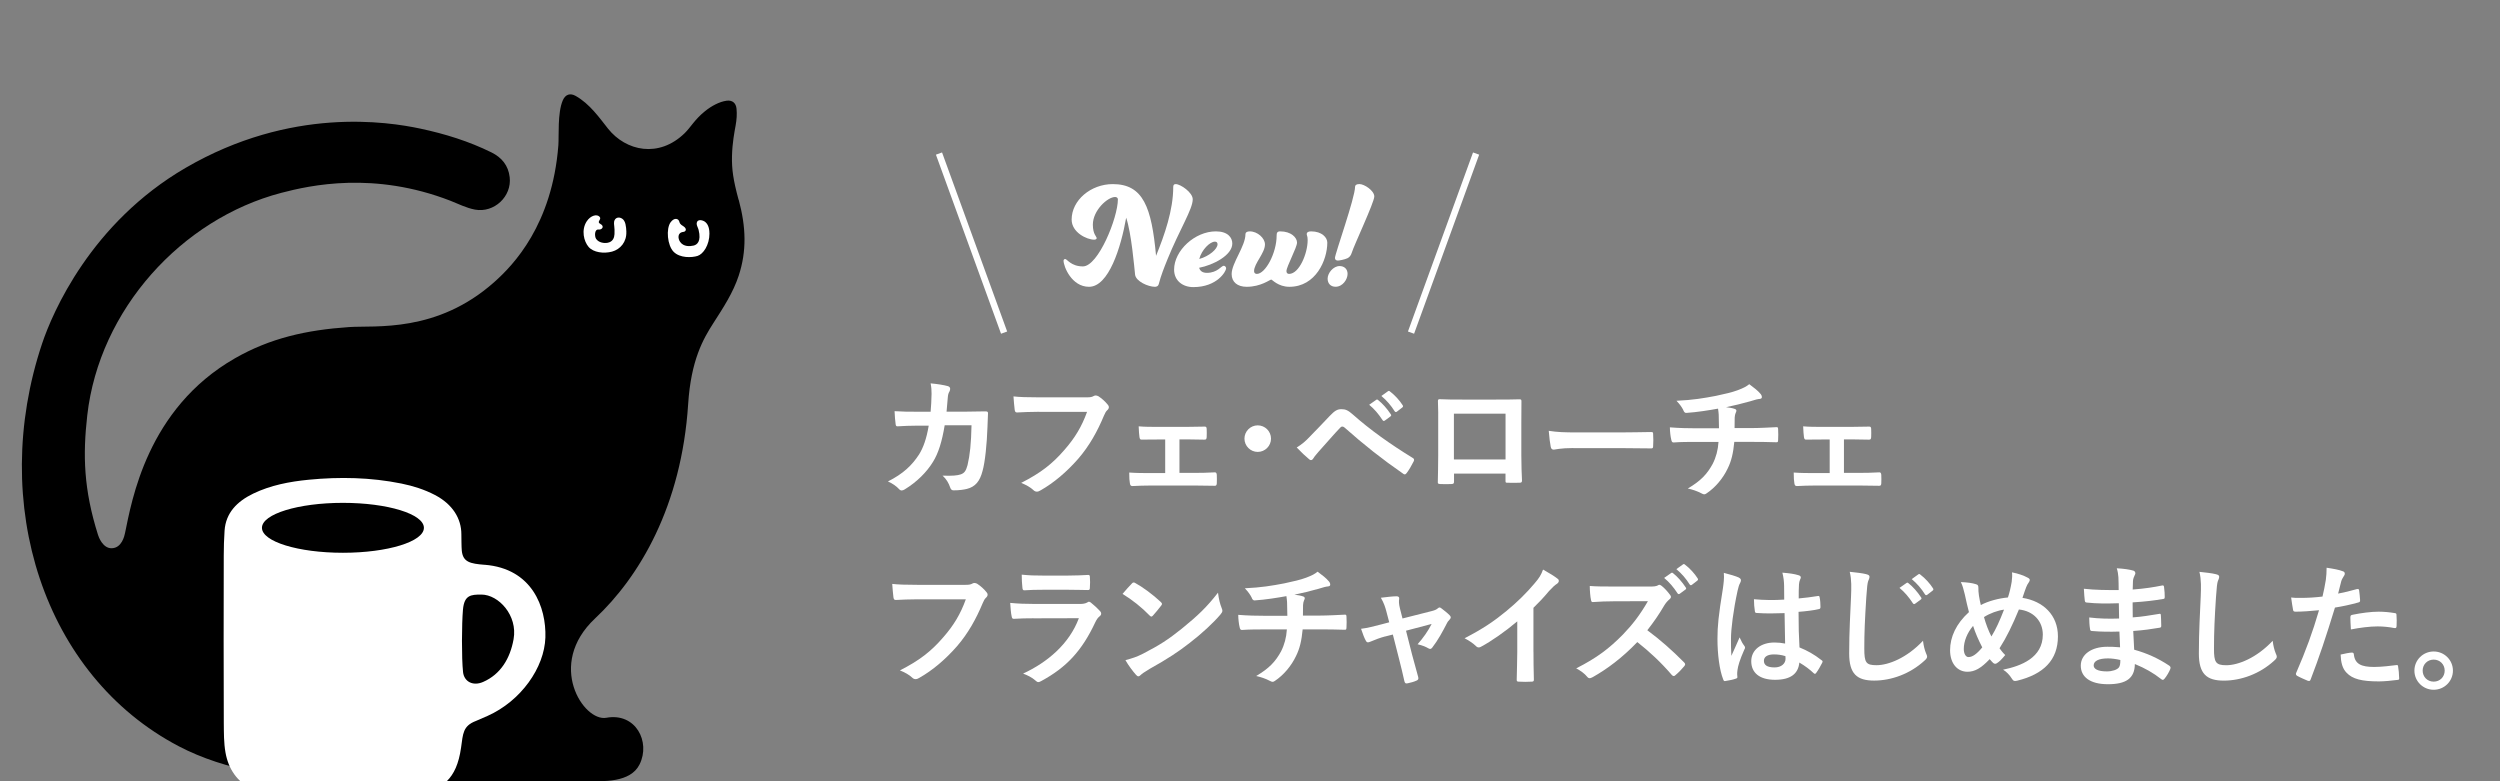 <?xml version="1.0" encoding="UTF-8"?><svg id="_レイヤー_2" xmlns="http://www.w3.org/2000/svg" xmlns:xlink="http://www.w3.org/1999/xlink" viewBox="0 0 640 200"><rect x="0" y="0" width="640" height="200" fill="#808080" stroke="none"/><defs><style>.cls-1,.cls-2{fill:none;}.cls-3{fill:#fff;}.cls-2{stroke:#fff;stroke-miterlimit:10;stroke-width:1.67px;}.cls-4{clip-path:url(#clippath);}</style><clipPath id="clippath"><rect class="cls-1" width="640" height="200"/></clipPath></defs><g id="_デザイン"><g class="cls-4"><path d="M189.08,51.15c-1.37-5.06-1.77-7.79-1.69-11.2s.64-6.22.92-7.77c.28-1.55.38-2.91.24-4.36-.14-1.45-1.07-2.23-2.52-2.04-1.88.25-3.9,1.36-5.51,2.65-2.67,2.14-3.69,4.14-5.23,5.65-6.62,6.46-15.05,4.61-19.64-1.15-2.13-2.68-4.65-6.34-8.29-8.38-1.37-.77-2.61-.43-3.29,1.15-1.38,3.19-.95,9.16-1.13,11.51-1.58,20.34-11.52,30.65-16.35,34.95-14.73,13.15-30.52,11.11-37.23,11.57-11,.75-20.23,2.86-29.19,7.98-22.59,12.92-26.47,36.68-28.16,44.74-.16.78-.84,3.84-3.41,3.9-2.28.05-3.34-2.86-3.51-3.42-3.68-11.67-3.91-20.4-2.75-30.61,3.08-27.11,24.17-50.27,49.67-56.95,7.4-1.94,23.72-5.58,43.34,2.04,1.89.74,4.04,1.84,6.25,2.25,4.89.9,9.46-3.36,8.88-8.3-.35-3.01-2.03-5.04-4.68-6.35-5.78-2.85-11.88-4.74-18.17-6.08-8.4-1.78-33.08-5.69-60.13,10.05-24.25,14.11-34.08,37.09-36.71,44.94-13.74,41.01.43,85.05,35.01,103.14,11.6,6.07,27.25,8.95,46.2,8.95h58.02c4.34,0,11.37.42,13.72-4.34,2.85-5.77-.99-13.3-8.53-11.92-5.8,1.06-15.47-13.62-2.87-25.43,11.35-10.64,22.14-28.76,23.83-54.9.73-11.25,3.86-16.67,6.43-20.67,2.57-4,5.07-7.81,6.51-12.18,2.07-6.31,1.89-12.42,0-19.42Z"/><path class="cls-3" d="M160.35,59.33c-.06-1.32-.19-2.79-1.09-3.36-.89-.57-1.86-.24-2.05.79-.12.7.2,1.36.1,3.19-.05.88-.4,1.95-1.76,2.2-.87.16-2.25,0-2.94-.99-.41-.58-.49-2.53.64-2.4.88.1,1.6-.84.42-1.45-1.04-.54.43-1.11-.15-1.79-.67-.79-2.3-.4-3.32,1.14-1.46,2.24-.73,5.15.49,6.56,1.22,1.41,3.88,1.77,6,1.19s3.76-2.48,3.65-5.09ZM181.61,59.74c0-1.68-.56-2.55-1.17-2.99-.48-.35-1.98-.86-2.09.48-.04.45.35,1.07.49,1.61.75,3.02-.44,3.84-1.3,4.03-.93.22-2.54.33-3.43-.95-.57-.81-.76-2.38.82-2.55.71-.08.94-.8.13-1.37-.36-.26-.97-.52-1.12-1.15-.24-1.01-1.36-1.19-2.27.06-1.19,1.63-.85,5.92.79,7.56,1.64,1.64,4.64,1.5,6.1,1.05,1.46-.45,3.06-2.77,3.06-5.77Z"/><path class="cls-3" d="M124.06,144.59c-3.71-.29-5.54-.69-5.84-3.6-.09-.88-.1-3.34-.11-4.22,0-3.99-2.22-7.68-6.78-10.06-2.67-1.39-5.56-2.31-8.56-2.92-7.85-1.59-15.78-1.75-23.73-.98-4.93.48-9.77,1.41-14.21,3.55-4.19,2.03-7.03,4.96-7.34,9.48-.15,2.13-.2,4.27-.21,6.4-.03,6.68-.05,36.94.01,42.8.03,2.54-.01,5.11.44,7.63.75,4.17,2.91,7.47,7.07,9.57,2.83,1.42,5.87,2.15,9.02,2.57,7.09.95,14.22.72,21.34.55,3.92-.1,7.82-.52,11.6-1.6,6.43-1.84,10.09-4.07,11.27-12.35.51-3.57.43-5.57,3.82-6.85.54-.21,2.44-1.06,2.97-1.29,8.57-3.84,14.55-12.36,14.8-20.07.24-7.71-3.35-17.65-15.55-18.62ZM131.48,163.62c-.88,4.96-3.33,9.01-7.81,10.96-2.62,1.15-4.87-.11-5.13-2.53-.39-3.6-.34-12.39-.02-16,.33-3.67,1.98-3.86,4.73-3.84,4.41.02,9.31,5.36,8.23,11.4Z"/><ellipse cx="87.79" cy="135.12" rx="20.73" ry="6.39"/></g><path class="cls-3" d="M238.24,105.42c.14-1.67.2-2.75.24-4.59,0-.88-.03-1.6-.24-2.69,1.8.17,3.33.41,4.42.71.44.14.58.41.58.71,0,.2-.07.44-.17.65-.31.51-.37.85-.44,1.6-.1,1.09-.14,1.9-.31,3.57h5.17c1.56,0,3.16-.07,4.73-.07.54,0,.71.1.71.48,0,.44-.07,1.8-.14,3.6-.14,4.18-.61,8.91-1.26,11.18-.68,2.62-1.84,4.05-4.01,4.59-.78.2-2.01.37-3.43.37-.41,0-.68-.24-.82-.68-.44-1.26-.99-2.18-1.97-3.09,2.52.1,3.77-.03,4.62-.31.92-.31,1.36-.85,1.77-2.38.61-2.58.92-5.47,1.02-10.2h-6.87c-.68,4.11-1.6,7.17-3.03,9.42-1.56,2.55-4.08,5.1-7.21,7-.27.17-.54.27-.78.27-.2,0-.44-.1-.65-.34-.68-.75-1.7-1.46-2.86-1.97,3.91-1.97,6.15-4.11,7.99-6.94,1.05-1.7,1.9-4.01,2.45-7.34h-3.06c-1.67,0-3.3.07-4.9.17-.34.03-.48-.17-.51-.58-.14-.82-.2-2.04-.27-3.3,2.14.14,3.67.14,5.64.14h3.57Z"/><path class="cls-3" d="M266.02,105.42c-2.21,0-4.15.1-5.61.17-.44.03-.58-.2-.65-.68-.1-.68-.24-2.45-.31-3.43,1.53.17,3.33.24,6.53.24h12.14c1.02,0,1.39-.07,1.87-.34.17-.1.34-.14.51-.14.2,0,.41.07.65.17.92.58,1.84,1.43,2.48,2.24.17.2.24.37.24.58,0,.31-.17.58-.48.85-.31.31-.48.65-.78,1.33-1.67,4.01-3.74,7.75-6.6,11.05-2.92,3.33-6.22,6.15-9.66,8.09-.31.2-.61.31-.92.31-.27,0-.58-.1-.85-.37-.78-.75-1.9-1.36-3.16-1.87,4.96-2.52,7.99-4.86,11.12-8.5,2.65-3.03,4.39-5.92,5.75-9.69h-12.27Z"/><path class="cls-3" d="M301.95,121.06h3.6c1.73,0,3.64-.03,5.47-.14.31,0,.44.2.48.65.03.71.03,1.46,0,2.18-.03.44-.17.65-.58.61-1.77,0-3.77-.07-5.34-.07h-10.68c-2.04,0-3.57.07-5,.14-.41,0-.58-.2-.65-.71-.1-.54-.17-1.36-.17-2.75,1.97.14,3.64.14,5.81.14h3.4v-8.6h-1.87c-1.39,0-2.62,0-4.18.03-.31.03-.48-.17-.54-.68-.1-.58-.14-1.5-.2-2.72,1.46.14,3.26.14,4.73.14h7.55c1.53,0,3.09-.07,4.59-.07.41-.03.51.17.54.58.03.68.03,1.43,0,2.11-.03.54-.17.68-.68.65-1.33,0-3.03-.07-4.42-.07h-1.87v8.6Z"/><path class="cls-3" d="M325.38,112.29c0,1.87-1.53,3.4-3.4,3.4s-3.4-1.53-3.4-3.4,1.53-3.4,3.4-3.4,3.4,1.53,3.4,3.4Z"/><path class="cls-3" d="M335.41,111.68c1.67-1.7,3.33-3.43,4.93-5.13,1.36-1.43,2.01-1.8,3.06-1.8s1.7.27,2.96,1.39c4.32,3.84,9.52,7.55,15.23,11.05.44.2.51.54.31.92-.61,1.22-1.19,2.18-1.77,2.96-.17.24-.34.37-.51.37-.14,0-.24-.03-.37-.14-5.41-3.74-10.17-7.51-15.06-11.86-.2-.17-.37-.24-.54-.24-.24,0-.37.1-.54.27-1.67,1.73-3.2,3.57-5.54,6.15-.92,1.02-1.19,1.46-1.36,1.73s-.37.44-.61.44c-.14,0-.31-.07-.48-.24-.92-.75-1.94-1.73-3.16-2.99,1.36-.85,2.18-1.53,3.47-2.89ZM352.31,102.36c.17-.14.31-.1.51.07,1.05.82,2.28,2.18,3.23,3.64.14.2.14.37-.1.54l-1.43,1.05c-.24.17-.41.14-.58-.1-1.02-1.56-2.11-2.86-3.43-3.94l1.8-1.26ZM355.33,100.15c.2-.14.31-.1.51.07,1.26.95,2.48,2.31,3.23,3.5.14.2.17.41-.1.61l-1.36,1.05c-.27.2-.44.1-.58-.1-.92-1.46-2.01-2.75-3.4-3.91l1.7-1.22Z"/><path class="cls-3" d="M372.23,121.23v2.01c0,.58-.14.65-.75.68-.85.03-1.84.03-2.69,0-.58-.03-.75-.1-.71-.51.03-1.77.1-4.18.1-6.77v-8.33c0-1.84.03-3.67-.07-5.64,0-.34.14-.48.37-.48,1.8.1,3.81.1,6.09.1h8.09c2.21,0,4.79,0,6.39-.07.37,0,.48.17.44.68,0,1.67-.03,3.5-.03,5.51v8.13c0,2.96.1,4.62.17,6.46,0,.48-.17.58-.65.58-1.02.03-2.11.03-3.13,0-.41,0-.44-.07-.44-.54v-1.8h-13.19ZM385.42,105.9h-13.22v11.73h13.22v-11.73Z"/><path class="cls-3" d="M402.77,114.7c-3.37,0-4.66.41-5,.41-.41,0-.68-.2-.78-.71-.17-.78-.37-2.38-.51-4.11,2.21.34,3.91.41,7.34.41h10.95c2.58,0,5.2-.07,7.82-.1.51-.03.61.07.61.48.07,1.02.07,2.18,0,3.2,0,.41-.14.54-.61.51-2.55-.03-5.07-.07-7.58-.07h-12.24Z"/><path class="cls-3" d="M440.06,109.6c0-1.09-.03-2.45-.07-3.43-.03-.44-.07-.88-.17-1.56-2.24.41-5.44.92-8.06,1.09-.51.07-.71-.37-.85-.75-.34-.68-.82-1.39-1.73-2.35,4.25-.2,6.9-.65,10.1-1.26,2.35-.51,4.05-.88,5.61-1.46,1.6-.61,2.18-.95,2.92-1.53,1.16.85,2.24,1.7,2.79,2.38.27.27.44.58.44.95s-.34.44-.88.48c-.71.1-1.43.41-2.14.58-2.07.58-4.15,1.09-6.15,1.5.88.1,1.67.24,2.21.44.27.07.44.24.44.48,0,.17-.1.34-.2.58-.14.31-.2.65-.24,1.16-.03.75-.03,1.53-.03,2.69h4.22c2.14,0,5.03-.17,6.56-.24.34,0,.34.17.37.54.07.88.03,1.94,0,2.72-.03.48-.03.61-.44.61-2.14-.07-4.11-.1-6.6-.1h-4.18c-.27,2.89-.75,4.93-1.7,6.83-1.19,2.52-3.2,4.9-5.41,6.36-.2.14-.37.24-.58.24-.17,0-.37-.07-.61-.2-1.22-.65-2.48-1.05-3.6-1.29,3.4-2.01,4.96-3.74,6.36-6.29.88-1.73,1.36-3.54,1.5-5.64h-6.05c-1.22,0-3.74,0-5.41.14-.44.03-.54-.24-.65-.78-.17-.65-.34-2.04-.34-3.09,2.41.2,4.93.24,6.6.24h5.98Z"/><path class="cls-3" d="M472.06,121.06h3.6c1.73,0,3.64-.03,5.47-.14.31,0,.44.2.48.65.03.71.03,1.46,0,2.18-.03.44-.17.65-.58.61-1.77,0-3.77-.07-5.34-.07h-10.68c-2.04,0-3.57.07-5,.14-.41,0-.58-.2-.65-.71-.1-.54-.17-1.36-.17-2.75,1.97.14,3.64.14,5.81.14h3.4v-8.6h-1.87c-1.39,0-2.62,0-4.18.03-.31.03-.48-.17-.54-.68-.1-.58-.14-1.5-.2-2.72,1.46.14,3.26.14,4.73.14h7.55c1.53,0,3.09-.07,4.59-.07.41-.03.51.17.54.58.03.68.03,1.43,0,2.11-.03.54-.17.68-.68.65-1.33,0-3.03-.07-4.42-.07h-1.87v8.6Z"/><path class="cls-3" d="M234.98,153.42c-2.21,0-4.15.1-5.61.17-.44.03-.58-.2-.65-.68-.1-.68-.24-2.45-.31-3.43,1.53.17,3.33.24,6.53.24h12.14c1.02,0,1.39-.07,1.87-.34.17-.1.34-.14.51-.14.2,0,.41.07.65.17.92.58,1.84,1.43,2.48,2.24.17.2.24.37.24.58,0,.31-.17.58-.48.85-.31.31-.48.65-.78,1.33-1.67,4.01-3.74,7.75-6.6,11.05-2.92,3.33-6.22,6.15-9.66,8.09-.31.2-.61.31-.92.31-.27,0-.58-.1-.85-.37-.78-.75-1.9-1.36-3.16-1.87,4.96-2.52,7.99-4.86,11.12-8.5,2.65-3.03,4.39-5.92,5.75-9.69h-12.27Z"/><path class="cls-3" d="M264.59,158.28c-1.7,0-3.4.03-5.1.14-.31,0-.44-.2-.51-.65-.2-.85-.27-2.11-.37-3.43,1.94.2,4.01.27,6.26.27h11.66c.58,0,1.26-.07,1.8-.37.17-.14.31-.2.44-.2.17,0,.34.1.51.24.82.65,1.73,1.5,2.28,2.11.24.24.34.48.34.71,0,.2-.1.44-.37.65-.54.44-.78.82-1.16,1.6-3.4,7.24-7.31,11.49-13.87,15.03-.27.14-.48.24-.68.24-.24,0-.48-.14-.75-.41-.92-.82-2.01-1.33-3.16-1.77,6.29-2.92,11.83-7.62,14.28-14.18l-11.59.03ZM266.87,150.98c-1.53,0-3.23.03-4.66.14-.34,0-.44-.2-.48-.75-.1-.71-.17-2.21-.17-3.26,2.07.2,3.09.24,5.58.24h6.12c2.21,0,4.01-.1,5.34-.17.31,0,.41.17.41.54.07.85.07,1.8,0,2.65,0,.58-.1.71-.61.68-1.12,0-2.72-.07-4.79-.07h-6.73Z"/><path class="cls-3" d="M289.75,149.38c.14-.17.31-.27.48-.27.14,0,.27.07.44.17,1.73.92,4.56,2.99,6.49,4.83.2.2.31.34.31.48s-.07.27-.2.44c-.51.68-1.63,2.04-2.11,2.55-.17.17-.27.27-.41.27s-.27-.1-.44-.27c-2.04-2.11-4.49-4.05-6.94-5.54.75-.92,1.73-1.97,2.38-2.65ZM292.71,167.29c4.15-2.14,6.36-3.57,9.79-6.32,4.15-3.37,6.43-5.54,9.31-9.25.2,1.7.51,2.86.95,3.98.1.24.17.44.17.65,0,.31-.17.58-.54,1.02-1.8,2.11-4.73,4.83-7.82,7.21-2.82,2.21-5.68,4.11-10.27,6.66-1.53.92-1.97,1.26-2.28,1.56-.2.2-.41.34-.61.34-.17,0-.37-.14-.58-.37-.85-.95-1.9-2.35-2.72-3.77,1.73-.48,2.79-.78,4.59-1.7Z"/><path class="cls-3" d="M329.56,157.6c0-1.09-.03-2.45-.07-3.43-.03-.44-.07-.88-.17-1.56-2.24.41-5.44.92-8.06,1.09-.51.07-.71-.37-.85-.75-.34-.68-.82-1.39-1.73-2.35,4.25-.2,6.9-.65,10.1-1.26,2.35-.51,4.05-.88,5.61-1.46,1.6-.61,2.18-.95,2.92-1.53,1.16.85,2.24,1.7,2.79,2.38.27.27.44.58.44.95s-.34.44-.88.48c-.71.1-1.43.41-2.14.58-2.07.58-4.15,1.09-6.15,1.5.88.1,1.67.24,2.21.44.27.07.44.24.44.48,0,.17-.1.34-.2.58-.14.31-.2.65-.24,1.16-.03.75-.03,1.53-.03,2.69h4.22c2.14,0,5.03-.17,6.56-.24.34,0,.34.17.37.54.07.88.03,1.94,0,2.72-.03.48-.03.61-.44.61-2.14-.07-4.11-.1-6.6-.1h-4.18c-.27,2.89-.75,4.93-1.7,6.83-1.19,2.52-3.2,4.9-5.41,6.36-.2.14-.37.24-.58.24-.17,0-.37-.07-.61-.2-1.22-.65-2.48-1.05-3.6-1.29,3.4-2.01,4.96-3.74,6.36-6.29.88-1.73,1.36-3.54,1.5-5.64h-6.05c-1.22,0-3.74,0-5.41.14-.44.03-.54-.24-.65-.78-.17-.65-.34-2.04-.34-3.09,2.41.2,4.93.24,6.6.24h5.98Z"/><path class="cls-3" d="M354.55,162.94c-1.05.27-2.58.82-3.74,1.33-.27.1-.44.17-.61.17-.24,0-.41-.14-.58-.48-.34-.61-.71-1.56-1.19-2.99,1.67-.2,3.33-.65,5.17-1.12l2.04-.54-.75-2.86c-.27-.99-.58-2.04-1.39-3.43,1.39-.17,3.09-.37,3.98-.37.54,0,.78.2.71.68-.1.54-.1,1.22.2,2.45l.65,2.55,7.38-1.87c.78-.2,1.22-.34,1.7-.75.14-.14.27-.2.41-.2.17,0,.37.14.58.31.54.41,1.5,1.16,2.01,1.7.17.17.27.34.27.51,0,.24-.14.44-.37.68-.34.34-.41.48-.54.71-1.19,2.31-2.28,4.35-3.84,6.39-.17.2-.31.31-.51.31-.14,0-.27-.03-.51-.17-.58-.34-1.29-.68-2.72-1.02,1.39-1.56,2.69-3.37,3.6-5.2l-6.56,1.73,1.56,6.15c.58,2.14,1.05,3.81,1.56,5.71.14.51-.03.75-.44.92-.68.31-1.46.51-2.24.68-.44.1-.71.07-.85-.51-.41-1.9-.88-3.77-1.36-5.68l-1.6-6.29-2.01.51Z"/><path class="cls-3" d="M392.57,166.85c0,2.35.03,4.35.1,7.07.03.44-.14.58-.51.58-1.09.07-2.31.07-3.4,0-.37,0-.51-.14-.48-.54.03-2.45.14-4.66.14-6.97v-7.92c-2.99,2.52-6.63,5.1-9.35,6.53-.17.1-.34.14-.51.14-.27,0-.48-.1-.71-.34-.78-.78-1.9-1.46-2.92-2.01,4.69-2.41,7.58-4.39,10.71-6.97,2.69-2.21,5.13-4.59,7.24-7.11,1.16-1.36,1.6-2.04,2.14-3.5,1.53.85,3.03,1.77,3.77,2.38.2.14.27.34.27.51,0,.27-.2.58-.48.75-.58.37-1.12.88-2.04,1.87-1.33,1.6-2.58,2.92-3.98,4.28v11.25Z"/><path class="cls-3" d="M422.08,150.16c1.22,0,1.84-.03,2.35-.31.14-.1.24-.14.37-.14.2,0,.37.14.58.27.78.61,1.56,1.5,2.21,2.38.1.17.17.31.17.44,0,.2-.14.44-.44.68-.44.37-.88.88-1.26,1.5-1.39,2.38-2.72,4.28-4.35,6.36,3.26,2.41,6.29,5.07,9.42,8.23.17.17.27.34.27.48s-.07.31-.24.51c-.65.78-1.43,1.6-2.28,2.31-.14.14-.27.2-.41.2-.17,0-.31-.1-.48-.27-2.86-3.33-5.78-6.02-8.84-8.43-3.84,4.01-7.72,6.9-11.42,8.98-.31.14-.54.27-.78.27-.2,0-.41-.1-.58-.31-.75-.92-1.73-1.6-2.86-2.21,5.3-2.69,8.46-5.1,11.97-8.67,2.45-2.55,4.32-4.96,6.39-8.53l-8.77.03c-1.77,0-3.54.07-5.37.2-.27.03-.37-.2-.44-.58-.17-.71-.31-2.35-.31-3.54,1.84.14,3.54.14,5.75.14h9.35ZM427.82,146.69c.17-.14.31-.1.51.07,1.05.82,2.28,2.18,3.23,3.64.14.2.14.37-.1.54l-1.43,1.05c-.24.17-.41.14-.58-.1-1.02-1.56-2.11-2.86-3.43-3.94l1.8-1.26ZM430.85,144.48c.2-.14.31-.1.51.07,1.26.95,2.48,2.31,3.23,3.5.14.2.17.41-.1.61l-1.36,1.05c-.27.2-.44.1-.58-.1-.92-1.46-2.01-2.75-3.4-3.91l1.7-1.22Z"/><path class="cls-3" d="M445.17,147.88c.37.2.51.41.51.68,0,.24-.1.48-.24.75-.24.41-.37.88-.61,1.87-1.12,5.13-1.7,9.89-1.7,12.37,0,1.36,0,2.92.1,4.35.68-1.56,1.39-3.03,2.11-4.73.48,1.09.75,1.56,1.19,2.14.14.17.2.31.2.48s-.07.34-.2.54c-1.19,2.69-1.6,4.18-1.73,5.17-.14.95-.07,1.46-.03,1.8.03.24-.1.34-.41.44-.65.24-1.63.44-2.55.58-.37.1-.51.07-.68-.41-.95-2.41-1.46-6.46-1.46-10.37,0-3.26.27-5.98,1.39-12.88.17-1.19.37-2.65.24-4.01,1.36.34,3.2.88,3.88,1.22ZM456.86,156.96c-2.31.07-4.69.14-7-.03-.44,0-.58-.1-.61-.44-.14-.82-.24-2.04-.24-3.09,2.55.24,5.2.27,7.75.1,0-1.22-.03-2.31-.03-3.57-.03-1.22-.14-2.11-.44-3.33,1.97.17,2.99.31,4.11.65.37.1.61.27.61.58,0,.17-.07.27-.2.58-.14.31-.24.75-.27,1.19-.07,1.16-.07,2.04-.07,3.6,1.6-.14,3.37-.37,4.83-.61.41-.1.48.03.54.41.14.61.2,1.7.2,2.41,0,.31-.14.48-.37.51-1.22.31-3.47.58-5.24.71,0,3.81.07,6.19.24,9.11,2.01.82,3.74,1.77,5.64,3.26.31.2.34.31.17.68-.44.88-.99,1.84-1.56,2.62-.1.14-.2.2-.31.2s-.2-.07-.31-.17c-1.05-.99-2.18-1.84-3.67-2.72-.27,2.86-2.21,4.42-6.22,4.42s-6.09-1.84-6.09-4.76,2.52-4.79,5.95-4.79c.88,0,1.9.1,2.72.27-.07-2.62-.1-5.1-.14-7.79ZM454.11,167.53c-1.6,0-2.55.58-2.55,1.63s.75,1.7,2.75,1.7c1.7,0,2.79-.99,2.79-2.21,0-.24,0-.41-.03-.68-1.09-.34-2.01-.44-2.96-.44Z"/><path class="cls-3" d="M477.77,147c.58.14.82.31.82.65,0,.37-.2.78-.34,1.12-.17.48-.31,1.53-.48,4.15-.37,5.92-.51,9.04-.51,13.05,0,3.67.41,4.32,3.13,4.32,3.03,0,7.75-1.84,11.9-6.26.14,1.29.44,2.41.78,3.23.17.37.27.61.27.82,0,.31-.14.58-.68,1.05-3.67,3.37-8.46,5.1-12.88,5.1s-6.39-1.73-6.39-6.94c0-5.71.31-10.61.48-14.69.07-2.01.17-4.18-.34-6.22,1.56.17,3.2.34,4.25.61ZM488.07,149.24c.17-.14.31-.1.51.07,1.05.82,2.28,2.18,3.23,3.64.14.2.14.37-.1.54l-1.43,1.05c-.24.17-.41.14-.58-.1-1.02-1.56-2.11-2.86-3.43-3.94l1.8-1.26ZM491.1,147.03c.2-.14.31-.1.51.07,1.26.95,2.48,2.31,3.23,3.5.14.2.17.41-.1.61l-1.36,1.05c-.27.2-.44.1-.58-.1-.92-1.46-2.01-2.75-3.4-3.91l1.7-1.22Z"/><path class="cls-3" d="M515,148.83c.1-.75.17-1.56.07-2.31,1.7.34,3.03.82,4.01,1.36.37.17.54.37.54.61,0,.17-.1.37-.24.58-.31.44-.48.75-.68,1.26-.2.54-.51,1.36-.95,2.72,5.37.85,9.08,4.45,9.08,9.86,0,6.05-3.67,9.69-10.44,11.35-.75.17-.99.07-1.39-.58-.51-.82-1.29-1.7-2.21-2.24,4.62-.95,10.17-3.06,10.17-8.98,0-3.43-2.38-6.05-6.12-6.43-1.67,4.05-3.16,7.11-4.96,9.93.37.51.82,1.12,1.46,1.73-.88,1.05-1.46,1.67-2.11,2.07-.14.1-.31.17-.48.17s-.31-.07-.48-.2c-.27-.27-.54-.54-.92-.99-2.21,2.35-3.84,3.23-5.68,3.23-2.58,0-4.45-2.11-4.45-5.51s1.56-6.8,4.83-9.76c-.37-1.29-.71-2.99-1.05-4.49-.34-1.33-.54-2.24-1.02-3.2,1.63.07,2.92.24,3.84.54.54.14.65.37.65.99,0,.54,0,1.05.14,1.94.17.99.27,1.6.48,2.41,1.9-1.02,4.62-1.73,6.94-1.94.37-1.09.68-2.35.99-4.15ZM502.73,166.14c0,1.16.48,2.07,1.19,2.07,1.02,0,2.11-.75,3.54-2.48-.99-1.9-1.8-3.77-2.35-5.51-1.5,1.77-2.38,3.94-2.38,5.92ZM509.8,162.94c1.16-1.87,2.14-4.05,3.23-6.87-1.6.2-3.6.92-5.13,1.9.44,1.63,1.16,3.57,1.9,4.96Z"/><path class="cls-3" d="M542.58,161.68c-2.35.07-4.66.07-7-.14-.37,0-.51-.14-.54-.58-.14-.75-.2-2.11-.2-2.89,2.52.31,5.1.37,7.65.27-.03-1.29-.03-2.62-.07-3.91-3.26.1-5.71.1-8.13-.17-.37,0-.54-.14-.58-.48-.1-.85-.17-1.67-.24-3.06,2.96.34,5.92.34,8.91.34,0-1.26-.03-2.14-.07-3.3-.07-.78-.14-1.39-.41-2.28,1.8.1,3.26.31,4.28.61.41.14.61.61.37,1.02-.24.48-.48,1.05-.51,1.63-.03.68-.03,1.16-.07,2.18,3.16-.24,5.44-.61,7.45-1.02.41-.1.54,0,.58.41.14.95.17,1.87.17,2.48,0,.44-.1.51-.37.54-2.41.41-4.59.68-7.85.88,0,1.36.03,2.62.03,3.84,2.58-.17,4.22-.51,6.66-.88.41-.1.51-.03.54.27.03.65.1,1.77.1,2.79,0,.34-.14.44-.51.48-2.24.37-3.81.61-6.66.82.07,1.56.14,3.23.24,4.79,3.26.92,6.05,2.14,9.01,4.11.34.31.34.41.24.82-.24.65-.95,1.9-1.5,2.52-.14.2-.27.27-.44.27-.1,0-.24-.03-.37-.17-2.07-1.63-4.18-2.82-6.77-3.88-.03,3.67-2.24,5.17-6.9,5.17s-6.94-1.94-6.94-4.76,2.69-4.83,6.8-4.83c.85,0,1.67,0,3.26.14-.07-1.5-.14-2.89-.17-4.05ZM539.65,168.55c-2.48,0-3.67.71-3.67,1.8,0,.88,1.02,1.53,3.37,1.53,1.36,0,2.62-.41,3.09-1.02.27-.37.37-.95.37-1.9-.99-.24-2.21-.41-3.16-.41Z"/><path class="cls-3" d="M567.29,147c.58.14.82.31.82.65,0,.37-.2.78-.34,1.12-.17.48-.31,1.53-.48,4.15-.34,5.24-.51,8.7-.51,13.16,0,3.43.41,4.22,3.13,4.22,3.03,0,7.75-1.84,11.9-6.26.14,1.29.44,2.41.78,3.23.17.37.27.61.27.82,0,.31-.14.58-.68,1.05-3.67,3.37-8.47,5.1-12.88,5.1s-6.39-1.73-6.39-6.94c0-5.71.31-10.61.48-14.69.07-2.01.17-4.18-.34-6.22,1.56.17,3.2.34,4.25.61Z"/><path class="cls-3" d="M603.4,150.81c.37-.1.51.07.54.34.1.75.2,1.73.24,2.45.03.44-.07.54-.51.65-2.11.58-3.84.95-5.92,1.29-2.31,7.55-4.05,12.75-6.22,18.39-.17.48-.37.44-.75.34-.34-.14-2.01-.85-2.72-1.26-.27-.17-.37-.44-.27-.68,2.58-5.95,4.22-10.44,5.88-16.11-1.97.2-4.35.37-5.95.37-.51,0-.65-.1-.71-.54-.14-.71-.31-1.87-.48-3.09.71.1,1.12.1,2.52.1,1.7,0,3.54-.1,5.51-.34.34-1.36.61-2.86.85-4.25.14-1.02.2-2.04.2-3.13,1.8.27,3.2.51,4.28.95.27.1.37.34.37.54,0,.14,0,.31-.17.54-.27.48-.54.82-.71,1.36-.34,1.22-.58,2.38-.82,3.23,1.33-.24,3.16-.68,4.83-1.16ZM602.08,167.06c.34,0,.48.14.51.48.27,2.48,1.94,3.2,5.2,3.2,1.9,0,4.35-.31,5.71-.48.27-.03.37.03.41.31.14.88.27,2.04.27,2.96.03.41,0,.51-.54.54-1.16.17-3.37.37-4.62.37-4.45,0-6.77-.61-8.29-2.21-1.09-1.09-1.46-2.69-1.53-4.66,1.05-.27,2.45-.51,2.89-.51ZM601.7,158.05c0-.48.1-.58.61-.68,2.14-.44,4.66-.78,6.63-.78,1.33,0,2.79.14,3.98.34.48.07.58.1.58.51.07.85.07,1.8.03,2.72,0,.58-.17.71-.65.61-1.19-.24-2.75-.41-4.22-.41-2.04,0-4.62.34-6.83.78-.07-1.19-.14-2.41-.14-3.09Z"/><path class="cls-3" d="M627.95,171.68c0,2.72-2.21,4.9-4.93,4.9s-4.93-2.18-4.93-4.9,2.21-4.9,4.93-4.9,4.93,2.18,4.93,4.9ZM620.2,171.68c0,1.6,1.22,2.82,2.82,2.82s2.82-1.22,2.82-2.82-1.22-2.82-2.82-2.82-2.82,1.22-2.82,2.82Z"/><path class="cls-3" d="M298.83,66.5c-.79,1.93-1.65,4.13-2.16,6.13-.16.67-.63.79-1.02.79-1.69,0-4.87-1.38-5.07-3.11-.2-1.85-.94-10.65-2.28-14.58-1.34,7.66-4.48,17.69-9.51,17.69-4.48,0-6.52-5.23-6.52-6.68,0-.24.16-.43.43-.43.47,0,1.49,1.89,4.52,1.89,3.93,0,8.96-12.46,8.96-17.18,0-.35-.31-.59-.71-.59-1.93,0-5.7,3.42-5.7,7.08,0,2.48.98,3.03.98,3.46,0,.24-.31.39-.63.39-1.89,0-5.78-1.85-5.78-5.15,0-4.95,4.91-9.08,10.53-9.08,7.82,0,9.94,5.97,11.08,18.36,2.16-5.31,4.4-11.67,4.4-17.65,0-.55.27-.71.63-.71,1.26,0,4.36,2.16,4.36,3.89,0,2.55-3.38,7.74-6.52,15.49Z"/><path class="cls-3" d="M313.26,68.03c.31,0,.63.31.63.67,0,.71-2.24,4.8-8.41,4.8-2.67,0-4.91-1.61-4.91-4.48,0-4.87,5.31-9.79,10.69-9.79,3.03,0,4.21,1.57,4.21,3.11,0,3.03-4.95,5.54-8.49,6.21.24.83.86,1.3,2,1.3,2.67,0,3.69-1.81,4.28-1.81ZM307.01,66.3c2.55-.71,4.68-2.55,4.68-3.77,0-.47-.28-.67-.67-.67-1.26,0-3.38,2.04-4.01,4.44Z"/><path class="cls-3" d="M318.84,59.9c0-.39.39-.67,1.1-.67,1.97,0,3.89,1.73,3.89,3.34,0,2.24-2.79,4.87-2.79,6.84,0,.47.31.71.71.71,2.2,0,5.07-5.35,5.07-9.83,0-.63.12-1.06.9-1.06,2.83,0,4.32,1.61,4.32,2.87s-2.71,6.17-2.71,7.31c0,.47.28.71.67.71,2.59,0,4.76-5.23,4.76-8.65,0-1.1-.24-1.14-.24-1.57,0-.39.35-.67,1.1-.67,2.83,0,4.17,1.61,4.17,2.87,0,4.48-2.95,11.32-9.71,11.32-2.87,0-4.4-1.85-4.64-1.85-.35,0-2.63,1.85-6.29,1.85-2.36,0-3.85-1.22-3.85-3.26,0-2.83,3.54-7.11,3.54-10.26Z"/><path class="cls-3" d="M342.94,68.11c1.18,0,2.04.75,2.04,2,0,1.42-1.26,3.3-3.07,3.3-1.26,0-2.04-.83-2.04-2.08,0-1.42,1.45-3.22,3.07-3.22ZM348.01,47.12c1.26,0,3.81,1.69,3.81,3.18s-5.23,12.58-5.78,14.43c-.2.67-.59,1.14-1.1,1.38-.75.35-2.08.59-2.44.59-.43,0-.75-.2-.75-.67,0-1.02,5.15-15.41,5.15-18.24,0-.39.35-.67,1.1-.67Z"/><line class="cls-2" x1="257.05" y1="85.15" x2="240.38" y2="39.31"/><line class="cls-2" x1="377.88" y1="39.31" x2="361.22" y2="85.15"/></g></svg>